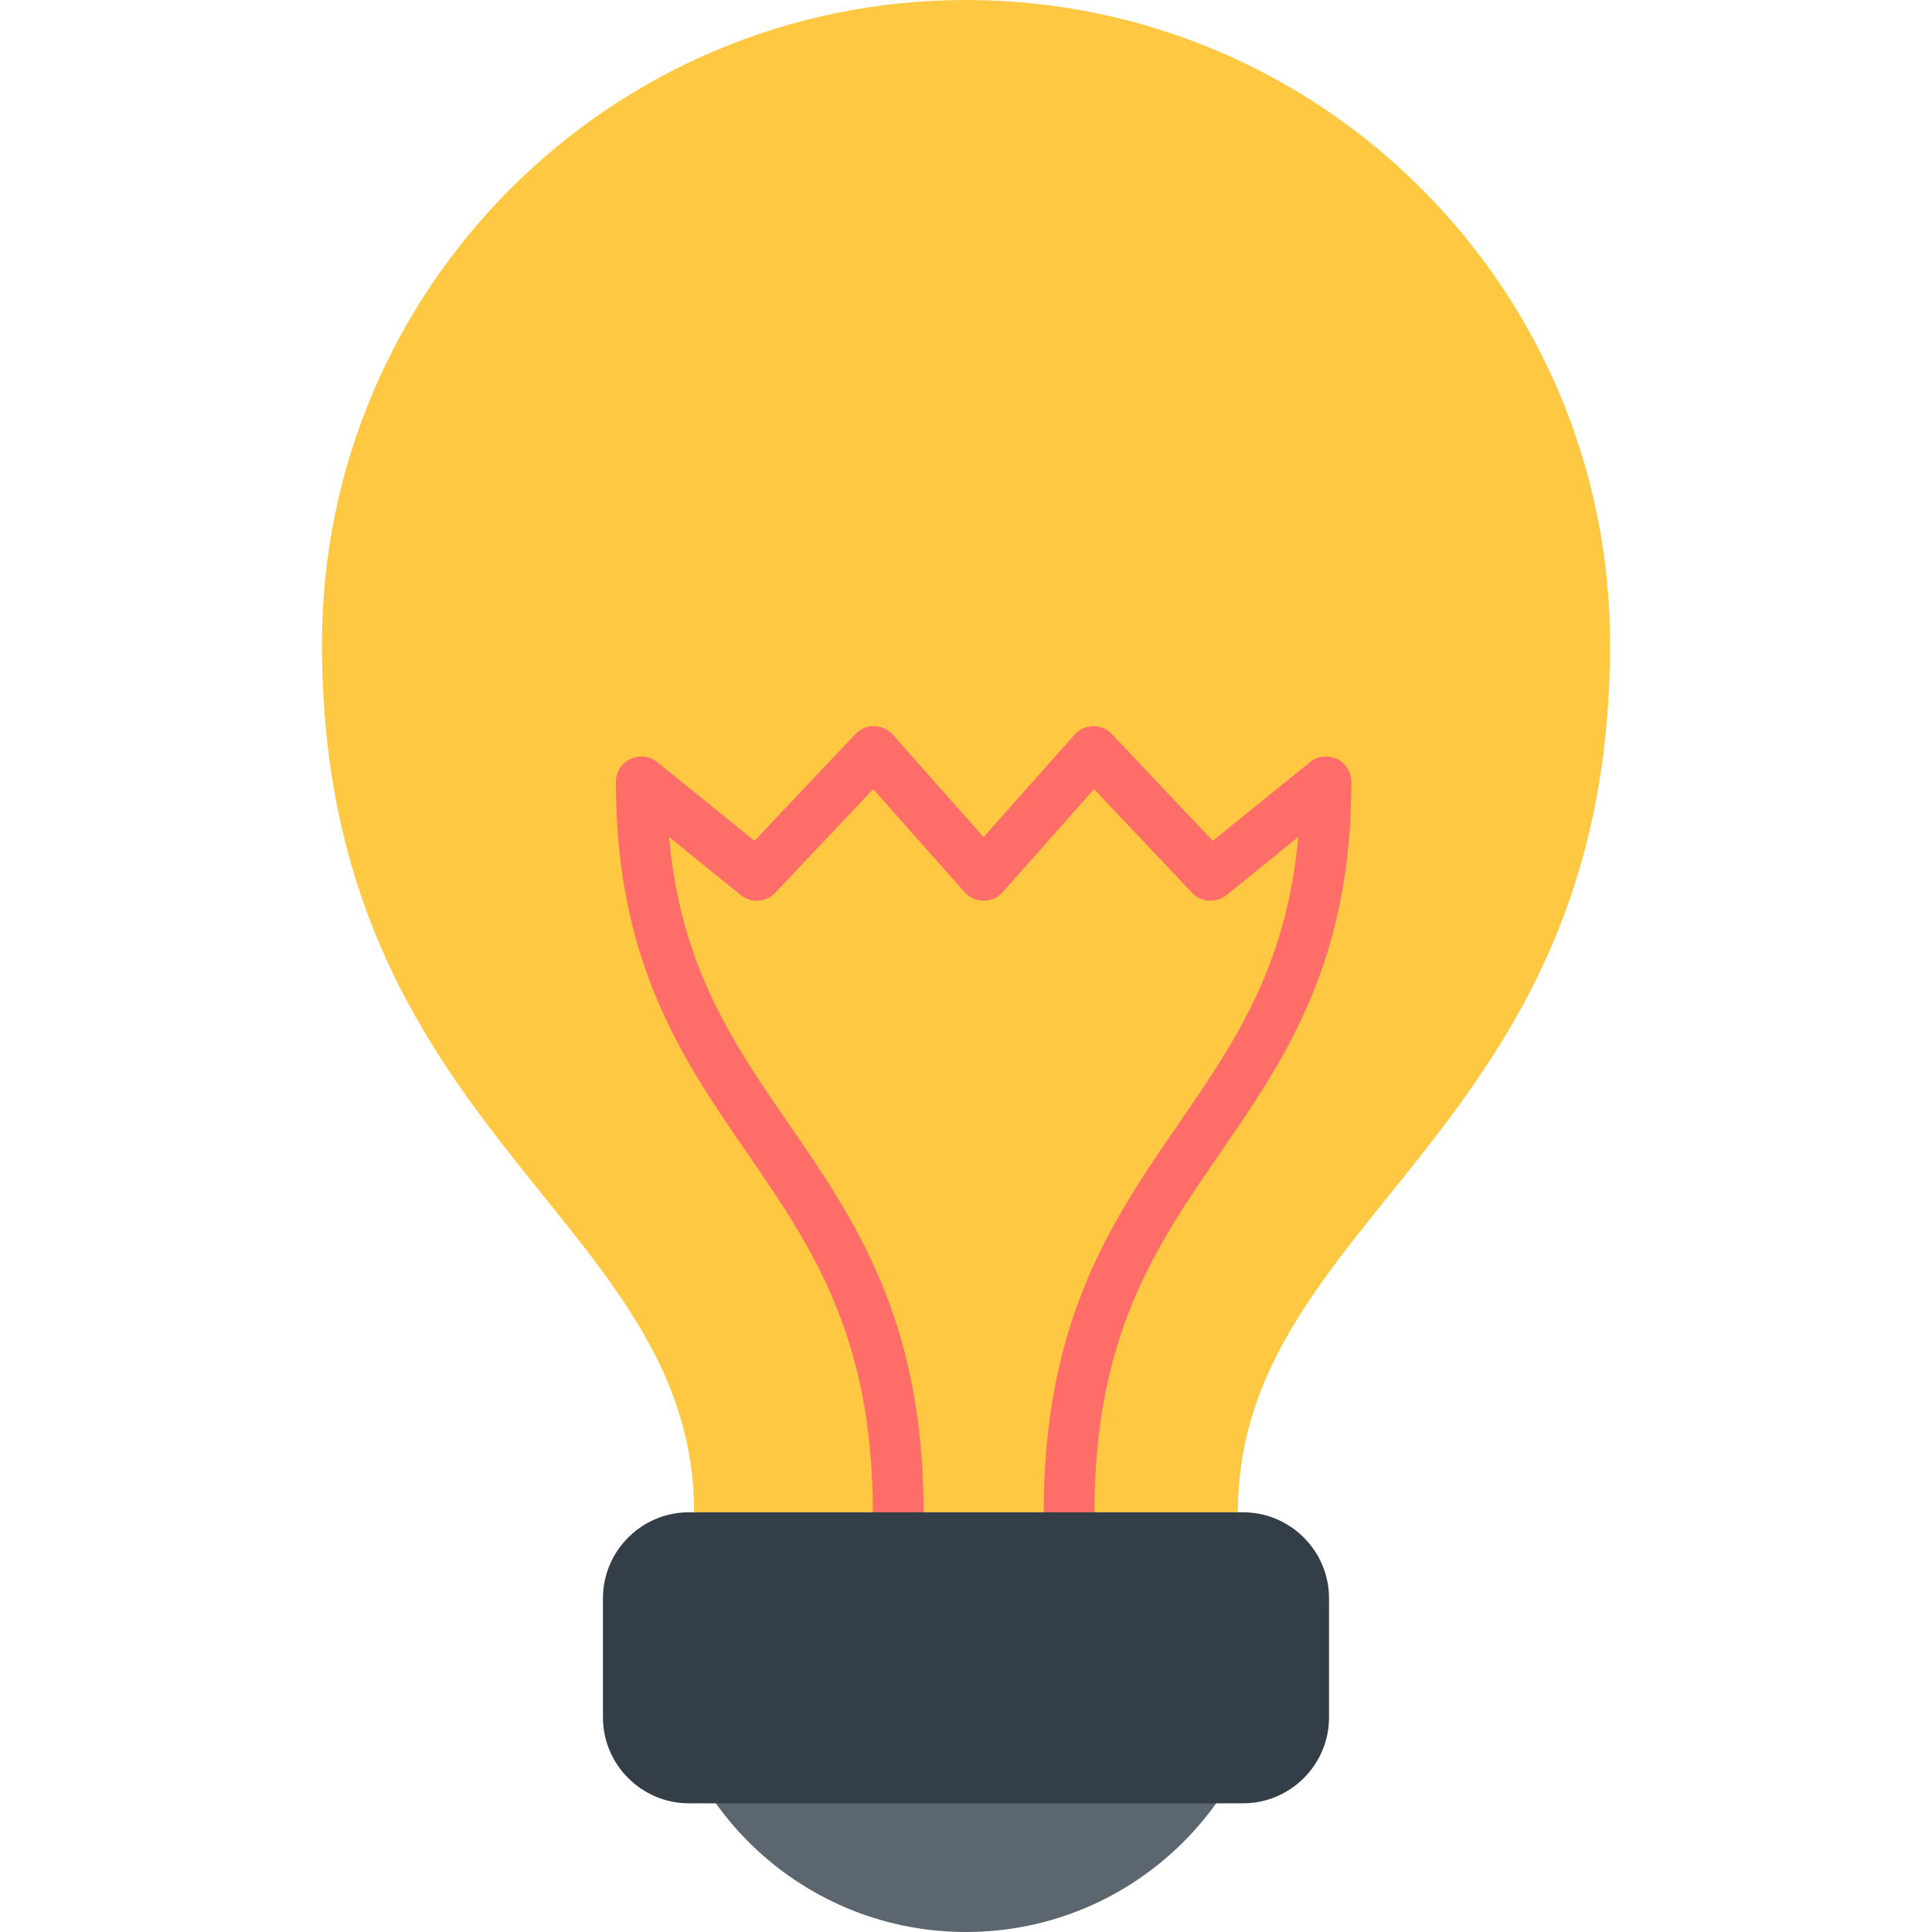 <?xml version="1.0" encoding="iso-8859-1"?>
<!-- Generator: Adobe Illustrator 19.0.0, SVG Export Plug-In . SVG Version: 6.00 Build 0)  -->
<svg version="1.1" id="Layer_1" xmlns="http://www.w3.org/2000/svg" xmlns:xlink="http://www.w3.org/1999/xlink" x="0px" y="0px"
	 viewBox="0 0 318.319 318.319" style="enable-background:new 0 0 318.319 318.319;" xml:space="preserve">
<g>
	<path style="fill:#FFC843;" d="M203.962,249.168c0-48.734,61.31-62.097,61.31-143.056C265.272,47.507,217.766,0,159.16,0
		C100.552,0,53.047,47.507,53.047,106.112c0,80.959,61.31,94.322,61.31,143.056H203.962z"/>
	<path style="fill:#FF6D68;" d="M176.138,253.353c-2.311,0-4.185-1.874-4.185-4.184c0-31.724,11.316-48.158,22.259-64.052
		c9.104-13.222,17.762-25.798,19.679-47.205l-11.816,9.565c-1.699,1.376-4.171,1.211-5.673-0.378l-16.145-17.077l-15.064,16.979
		c-0.794,0.895-1.935,1.407-3.13,1.407c-1.196,0-2.336-0.513-3.13-1.407l-15.064-16.979l-16.145,17.077
		c-1.501,1.589-3.973,1.753-5.672,0.378l-11.817-9.565c1.917,21.407,10.575,33.982,19.679,47.205
		c10.943,15.894,22.259,32.328,22.259,64.052c0,2.311-1.873,4.184-4.184,4.184s-4.184-1.874-4.184-4.184
		c0-29.122-10.096-43.784-20.783-59.307c-10.594-15.384-21.547-31.292-21.547-61.036c0-1.612,0.927-3.082,2.382-3.776
		c1.459-0.694,3.181-0.489,4.435,0.524l16.014,12.961l16.622-17.581c0.806-0.853,1.948-1.339,3.106-1.309
		c1.172,0.018,2.285,0.529,3.063,1.406l14.966,16.869l14.966-16.869c0.778-0.877,1.891-1.388,3.063-1.406
		c1.225-0.019,2.3,0.457,3.105,1.309l16.622,17.581l16.014-12.961c1.255-1.014,2.978-1.217,4.435-0.524
		c1.455,0.694,2.382,2.164,2.382,3.776c0,29.744-10.953,45.652-21.546,61.036c-10.688,15.523-20.783,30.185-20.783,59.307
		C180.322,251.479,178.449,253.353,176.138,253.353z"/>
	<path style="fill:#5C6670;" d="M108.498,267.656c0,27.981,22.681,50.663,50.662,50.663s50.662-22.682,50.662-50.663H108.498z"/>
	<path style="fill:#333E48;" d="M218.973,263.315c0-7.782-6.365-14.147-14.147-14.147h-91.335c-7.779,0-14.147,6.365-14.147,14.147
		v19.65c0,7.783,6.368,14.149,14.147,14.149h91.335c7.782,0,14.147-6.366,14.147-14.149V263.315z"/>
</g>
<g>
</g>
<g>
</g>
<g>
</g>
<g>
</g>
<g>
</g>
<g>
</g>
<g>
</g>
<g>
</g>
<g>
</g>
<g>
</g>
<g>
</g>
<g>
</g>
<g>
</g>
<g>
</g>
<g>
</g>
</svg>
